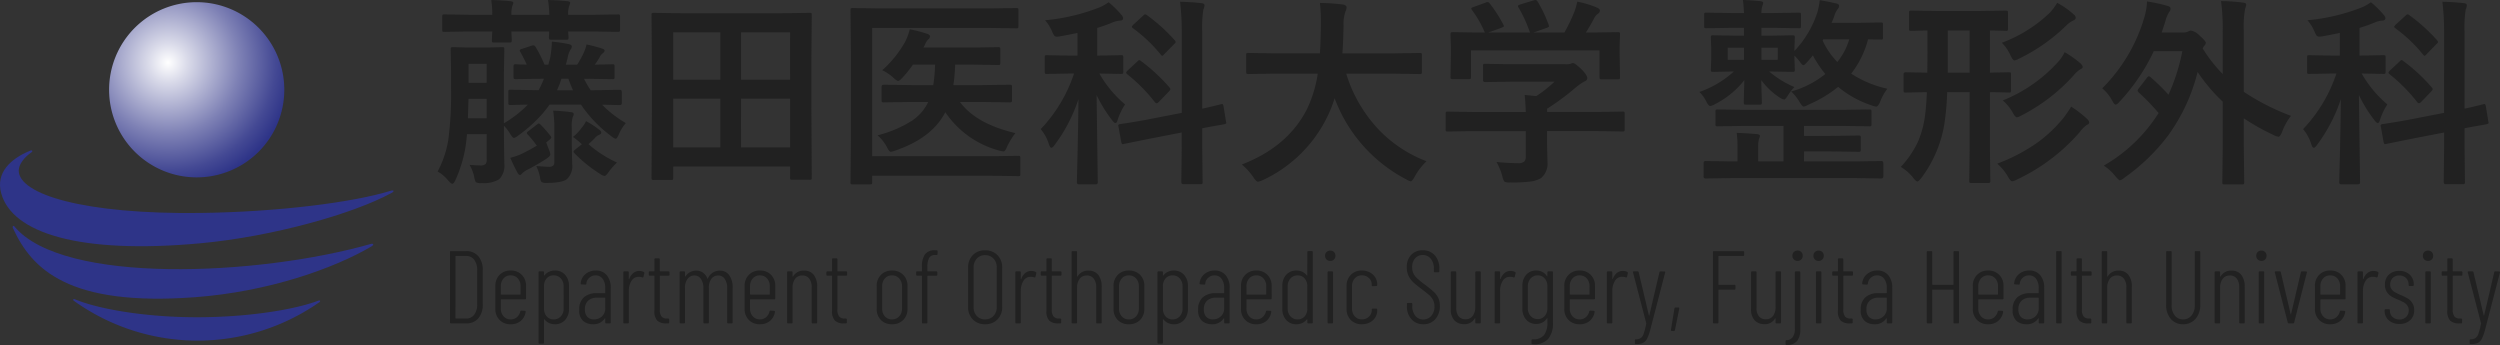 <svg xmlns="http://www.w3.org/2000/svg" xmlns:xlink="http://www.w3.org/1999/xlink" width="435.666" height="60.122" viewBox="0 0 435.666 60.122">
  <rect x="0" y="0" width="435.666" height="60.122" fill="#333333" stroke="none"/>
  <defs>
    <radialGradient id="radial-gradient" cx="0.336" cy="0.345" r="0.713" gradientTransform="translate(0 0)" gradientUnits="objectBoundingBox">
      <stop offset="0" stop-color="#fff"/>
      <stop offset="0.159" stop-color="#d9dae9"/>
      <stop offset="0.572" stop-color="#7e81b5"/>
      <stop offset="0.862" stop-color="#444994"/>
      <stop offset="1" stop-color="#2e3488"/>
    </radialGradient>
  </defs>
  <g id="top_logo" transform="translate(-44 -43.64)">
    <path id="パス_52" data-name="パス 52" d="M19.363-15.637l-4.478.068a.541.541,0,0,1-.342-.068.638.638,0,0,1-.051-.325v-1.812q0-.273.085-.342a.534.534,0,0,1,.308-.051l.6.034L16.8-18.1q-.427-.94-1.111-2.2a.459.459,0,0,1-.12-.256q0-.171.393-.291l1.624-.53a1.354,1.354,0,0,1,.376-.085q.171,0,.359.256a24.288,24.288,0,0,1,1.572,3.11h.667q.273-.974.376-1.5a18.651,18.651,0,0,0,.239-2.512,23.833,23.833,0,0,1,2.871.427q.6.1.6.41a1.045,1.045,0,0,1-.273.632,4.464,4.464,0,0,0-.461,1.4q-.068.222-.171.667-.085.325-.137.479h1.982a16.5,16.5,0,0,0,1.128-2.051,7.2,7.2,0,0,0,.5-1.47,23.1,23.1,0,0,1,2.751.735q.393.1.393.342,0,.205-.308.461a1.517,1.517,0,0,0-.5.6,11.714,11.714,0,0,1-.906,1.384l3.076-.068q.273,0,.325.068a.638.638,0,0,1,.051.325v1.812q0,.291-.068.342a.589.589,0,0,1-.308.051l-4.478-.068H26.78a14.139,14.139,0,0,0,1.162,2h.376l4.7-.085q.342,0,.342.393v1.9q0,.376-.342.376l-.957-.017q-.974-.034-2.136-.051A19.27,19.27,0,0,0,34.06-7.913a7.427,7.427,0,0,0-1.2,1.931q-.342.8-.581.8a2.25,2.25,0,0,1-.769-.461,22.587,22.587,0,0,1-5.264-5.486H20.764a19.519,19.519,0,0,1-2.649,3.059,24.57,24.57,0,0,1-2.751,2.29,2.079,2.079,0,0,1-.8.461q-.222,0-.667-.735a8.24,8.24,0,0,0-1.077-1.4v2.1L12.886-.8A3.275,3.275,0,0,1,11.98,1.88a5.221,5.221,0,0,1-3.042.667,1.78,1.78,0,0,1-1.025-.171,2.912,2.912,0,0,1-.273-.906,6.811,6.811,0,0,0-.82-2.1q1.265.1,1.9.1a1.229,1.229,0,0,0,.906-.256,1.24,1.24,0,0,0,.188-.786V-5.981H6.375A22.826,22.826,0,0,1,4.375,2q-.308.667-.564.667-.188,0-.667-.53A6.491,6.491,0,0,0,1.265.53,17.759,17.759,0,0,0,3.127-5.007a61.239,61.239,0,0,0,.479-8.853v-2.974l-.068-3.914q0-.291.085-.342a.689.689,0,0,1,.342-.051l2.854.068h2.82l2.871-.068q.273,0,.325.068a.638.638,0,0,1,.051.325l-.068,3.914v8.955a19.918,19.918,0,0,0,4.17-3.247q-1.282.017-2.307.051l-.7.017q-.291,0-.342-.068a.589.589,0,0,1-.051-.308v-1.9a.541.541,0,0,1,.068-.342.638.638,0,0,1,.325-.051l4.683.085h.205a18.561,18.561,0,0,0,.923-2ZM6.545-8.75H9.81v-3.384H6.648ZM9.81-18.235H6.648v3.3H9.81Zm12.253,4.6h2.786q-.5-1.145-.8-2H22.832A13.916,13.916,0,0,1,22.063-13.638ZM10.613-29.36q2.051.068,3.35.205.5.051.5.325a3.136,3.136,0,0,1-.171.479,4.478,4.478,0,0,0-.171,1.572H20.73a22.7,22.7,0,0,0-.222-2.581q2.034.068,3.4.205.461.051.461.325l-.171.513a3.963,3.963,0,0,0-.188,1.538H28.25l4.409-.068A.541.541,0,0,1,33-26.78a.589.589,0,0,1,.051.308v2.29q0,.273-.085.325a.534.534,0,0,1-.308.051l-4.409-.068H24.011q.017.325.051.718.017.256.017.291a.623.623,0,0,1-.068.376.589.589,0,0,1-.308.051H21.038q-.273,0-.325-.085a.689.689,0,0,1-.051-.342l.034-1.008h-6.58l.068,1.5q0,.308-.085.359a.541.541,0,0,1-.342.068H11.143q-.308,0-.376-.085a.689.689,0,0,1-.051-.342q0-.051.017-.513.034-.5.051-.991H6.836l-4.375.068q-.308,0-.359-.068a.766.766,0,0,1-.034-.308v-2.29q0-.273.068-.325a.581.581,0,0,1,.325-.051l4.375.068h3.948A16.334,16.334,0,0,0,10.613-29.36ZM18.457-.427q1.777.137,2.136.137A1.155,1.155,0,0,0,21.4-.5a.88.88,0,0,0,.205-.667V-6.785a21.384,21.384,0,0,0-.205-3.3q1.812.1,3.008.256.564.034.564.342a1.065,1.065,0,0,1-.171.53,6.057,6.057,0,0,0-.154,1.948v3.093L24.712-.8a3.136,3.136,0,0,1-.906,2.649q-.854.667-3.538.667a1.563,1.563,0,0,1-.889-.154,1.353,1.353,0,0,1-.256-.752A8.1,8.1,0,0,0,18.457-.427Zm8.665-7.827a15.565,15.565,0,0,1,2.393,1.572.6.6,0,0,1,.273.444q0,.222-.393.393a1.563,1.563,0,0,0-.684.5q-.393.41-1.162,1.111a20.246,20.246,0,0,0,4.973,3.2A12.63,12.63,0,0,0,31.052.632q-.461.667-.7.667a1.857,1.857,0,0,1-.769-.342A24.5,24.5,0,0,1,25.1-2.666a.481.481,0,0,1-.154-.273q0-.12.325-.393L26.387-4.2l-.068-.1a15.922,15.922,0,0,0-1.47-1.2,7.32,7.32,0,0,0,1.47-1.538A4.951,4.951,0,0,0,27.122-8.254Zm-7.9.632a20.481,20.481,0,0,1,1.709,1.948.576.576,0,0,1,.137.291q0,.12-.342.41l-.53.427A11.662,11.662,0,0,0,20.627-3.4a4.267,4.267,0,0,1,.273.923q0,.359-.769.837a36.789,36.789,0,0,1-3.3,1.9,3.244,3.244,0,0,0-.872.632q-.188.239-.342.239-.188,0-.393-.308-.718-1.333-1.3-2.683a11.886,11.886,0,0,0,1.829-.615q1.436-.684,2.8-1.5a19.731,19.731,0,0,0-1.572-1.931.468.468,0,0,1-.171-.273q0-.137.308-.359l1.4-1.077q.256-.222.342-.222A.608.608,0,0,1,19.226-7.622ZM41.938,2H38.914a.514.514,0,0,1-.316-.06.514.514,0,0,1-.06-.316l.068-12.458v-6.733l-.068-9.177q0-.273.068-.325a.638.638,0,0,1,.325-.051l4.751.068H61.318l4.768-.068q.273,0,.325.068a.589.589,0,0,1,.051.308l-.068,8.135v7.776l.068,12.424q0,.273-.068.325a.589.589,0,0,1-.308.051H63.079q-.291,0-.342-.068a.589.589,0,0,1-.051-.308V-.342H42.314V1.624q0,.273-.068.325A.589.589,0,0,1,41.938,2Zm12.2-5.674h8.545v-8.494H54.141Zm8.545-20.046H54.141v8.254h8.545ZM42.314-3.674h8.22v-8.494h-8.22Zm0-20.046v8.254h8.22v-8.254ZM76.99-24.49V-2.136H97.634l4.8-.068q.273,0,.325.068a.638.638,0,0,1,.051.325V.957q0,.273-.068.325a.589.589,0,0,1-.308.051l-4.8-.068H76.99V2.393q0,.273-.068.325a.809.809,0,0,1-.359.051H73.589a.514.514,0,0,1-.316-.06.514.514,0,0,1-.06-.316l.068-7.434V-20.183l-.068-7.383q0-.291.068-.342a.638.638,0,0,1,.325-.051l4.648.068H97.5l4.58-.068q.291,0,.342.068a.589.589,0,0,1,.051.308V-24.8q0,.273-.068.325a.638.638,0,0,1-.325.051L97.5-24.49Zm6.836,12.9-4.8.068a.541.541,0,0,1-.342-.068.589.589,0,0,1-.051-.308v-2.358q0-.342.393-.342l4.8.068h3.811a26.61,26.61,0,0,0,.308-3.572H84.1a20.158,20.158,0,0,1-1.829,2.273q-.5.564-.769.564-.222,0-.872-.6a8.416,8.416,0,0,0-1.88-1.265A19.153,19.153,0,0,0,82.7-22.012a9.619,9.619,0,0,0,.837-2.239,21.475,21.475,0,0,1,3.076.8q.461.171.461.444a.692.692,0,0,1-.308.5,2.815,2.815,0,0,0-.6.974,2.465,2.465,0,0,1-.256.461h8.613l4.409-.068a.541.541,0,0,1,.342.068.589.589,0,0,1,.051.308v2.324a.581.581,0,0,1-.068.359.638.638,0,0,1-.325.051L94.524-18.1H91.448a28.772,28.772,0,0,1-.308,3.572h4.99l4.8-.068q.308,0,.359.068.068.051.068.273v2.358q0,.273-.085.325a.689.689,0,0,1-.342.051l-4.8-.068H92.285q2.837,3.828,9.656,5.417a14.058,14.058,0,0,0-1.47,2.427q-.291.769-.615.769a4.592,4.592,0,0,1-.82-.171,16.382,16.382,0,0,1-9.3-6.665q-2.29,4.478-8.647,6.665a5.734,5.734,0,0,1-.837.239q-.291,0-.667-.769a7.145,7.145,0,0,0-1.658-2.1,20.7,20.7,0,0,0,6.05-2.581,8.2,8.2,0,0,0,2.786-3.23Zm34.368-17.38a16.547,16.547,0,0,1,2.2,2.17,1.012,1.012,0,0,1,.325.615q0,.427-.632.427a3.928,3.928,0,0,0-1.2.308,26.938,26.938,0,0,1-2.683.957v4.819h.308l3.845-.068q.291,0,.342.068a.638.638,0,0,1,.051.325v2.478a.541.541,0,0,1-.068.342.638.638,0,0,1-.325.051l-3.777-.068a20.008,20.008,0,0,0,4.478,5.383,11.036,11.036,0,0,0-1.282,2.683q-.154.564-.393.564-.222,0-.6-.53a23.483,23.483,0,0,1-2.683-4.358l.205,15.227q0,.342-.393.342h-2.871q-.376,0-.376-.342,0-.188.051-2.341.171-6.562.222-12.151a27.852,27.852,0,0,1-4.1,7.9q-.393.564-.615.564t-.427-.6a7.4,7.4,0,0,0-1.436-2.649,25.9,25.9,0,0,0,5.811-9.69h-.872l-3.862.068q-.273,0-.325-.068a.638.638,0,0,1-.051-.325v-2.478q0-.291.068-.342a.589.589,0,0,1,.308-.051l3.862.068h1.47v-3.948q-1.042.222-2.871.564a5.541,5.541,0,0,1-.718.085.571.571,0,0,1-.5-.239,3.935,3.935,0,0,1-.359-.718,7.021,7.021,0,0,0-1.2-1.9,34.517,34.517,0,0,0,9.639-2.307A9.281,9.281,0,0,0,118.193-28.967ZM124.7-8.477l6.238-1.213V-23.772a42.428,42.428,0,0,0-.291-5.281q2.085.051,3.691.239.564.051.564.359a1.8,1.8,0,0,1-.188.735,19.1,19.1,0,0,0-.205,3.879v13.416q1.367-.291,2.444-.564.154-.034.615-.154l.256-.068a1.388,1.388,0,0,1,.171-.017q.137,0,.222.376l.444,2.734a.724.724,0,0,1,.034.171q0,.171-.376.239-.051.017-1.213.222-1.2.205-2.6.479v3.264l.068,6.084a.541.541,0,0,1-.068.342.638.638,0,0,1-.325.051h-2.974q-.342,0-.342-.393l.068-6.05V-6.272L125.3-5.178l-4.478.906a.724.724,0,0,1-.171.034q-.171,0-.256-.376l-.479-2.666a.96.96,0,0,1-.034-.222q0-.171.342-.239.068,0,1.367-.205Q123.013-8.169,124.7-8.477Zm-.854-10.237a30.37,30.37,0,0,1,4.939,4.58.527.527,0,0,1,.171.308q0,.154-.273.427l-1.709,1.777q-.256.256-.393.256a.472.472,0,0,1-.308-.171,28.307,28.307,0,0,0-4.819-4.871q-.205-.188-.205-.273,0-.12.256-.393l1.692-1.572q.222-.239.342-.239A.6.6,0,0,1,123.85-18.713Zm.991-8.032a29.944,29.944,0,0,1,4.871,4.392.7.7,0,0,1,.171.308q0,.154-.256.359l-1.709,1.743q-.291.308-.376.308t-.256-.205a25.588,25.588,0,0,0-4.819-4.58q-.222-.171-.222-.273t.291-.393l1.675-1.538q.239-.239.359-.239A.623.623,0,0,1,124.841-26.746Zm22.166,10.22-4.443.068q-.291,0-.342-.085a.689.689,0,0,1-.051-.342v-2.871q0-.273.068-.325a.638.638,0,0,1,.325-.051l4.443.068h8.015q.1-1.453.171-4.734v-.82a28.091,28.091,0,0,0-.171-3.23,38.045,38.045,0,0,1,4.016.273q.632.137.632.5a1.759,1.759,0,0,1-.205.735,6.739,6.739,0,0,0-.325,2.444q-.068,3.3-.205,4.836h9.023l4.46-.068q.273,0,.325.068a.589.589,0,0,1,.051.308v2.871a.623.623,0,0,1-.068.376.589.589,0,0,1-.308.051l-4.46-.068H159.6a24.683,24.683,0,0,0,5.623,9.707A22.522,22.522,0,0,0,173.6-1.265a11.145,11.145,0,0,0-2.034,2.632q-.461.872-.735.872a2.746,2.746,0,0,1-.8-.359,26.267,26.267,0,0,1-12.458-14.133,20.264,20.264,0,0,1-1.333,3.367,23.484,23.484,0,0,1-11.194,10.92,3.309,3.309,0,0,1-.837.273q-.291,0-.8-.8a11.053,11.053,0,0,0-2-2.2q8.015-3.093,11.348-9.639a21.449,21.449,0,0,0,1.88-6.187ZM181.682-6.511l-4.375.068q-.273,0-.325-.068a.589.589,0,0,1-.051-.308v-2.7q0-.291.068-.342a.589.589,0,0,1,.308-.051l4.375.068h9.211q-.068-1.965-.205-2.974l2.034.205a22.689,22.689,0,0,0,3.179-2.512h-7.554l-4.529.068q-.376,0-.376-.342v-2.461q0-.273.068-.325a.589.589,0,0,1,.308-.051l4.529.068h9.485a2.883,2.883,0,0,0,.837-.068,1.932,1.932,0,0,1,.444-.137q.342,0,1.521,1.111.974,1.025.974,1.5a.567.567,0,0,1-.427.564,9.378,9.378,0,0,0-1.675,1.162,42.565,42.565,0,0,1-4.9,3.623v.564h8.75l4.375-.068a.541.541,0,0,1,.342.068.638.638,0,0,1,.051.325v2.7a.514.514,0,0,1-.06.316.556.556,0,0,1-.333.06l-4.375-.068H194.6v2.273L194.67-1.2a3.289,3.289,0,0,1-1.111,2.871,4.882,4.882,0,0,1-1.931.615,27.838,27.838,0,0,1-3.435.154,2.041,2.041,0,0,1-1.008-.137,2.263,2.263,0,0,1-.359-.872,10.127,10.127,0,0,0-1.042-2.563q2.085.205,3.743.205A1.624,1.624,0,0,0,190.62-1.2a1.305,1.305,0,0,0,.273-.94V-6.511Zm.085-21.619,2.1-.769a1.037,1.037,0,0,1,.376-.1q.188,0,.393.273a24.372,24.372,0,0,1,2.341,3.64.962.962,0,0,1,.1.291q0,.12-.427.273l-2.307.837h7.28a23.638,23.638,0,0,0-2-4.375.582.582,0,0,1-.1-.256q0-.12.427-.273l2.307-.7a1.258,1.258,0,0,1,.325-.068q.205,0,.376.273a23.088,23.088,0,0,1,1.931,4.067,1,1,0,0,1,.051.239q0,.137-.444.291l-2.273.8h5.4a31.76,31.76,0,0,0,1.709-3.538,11.675,11.675,0,0,0,.53-1.846,17.152,17.152,0,0,1,3.452,1.042q.5.222.5.53a.663.663,0,0,1-.342.53,2.035,2.035,0,0,0-.667.8q-.735,1.367-1.436,2.478h.906l4.614-.068a.623.623,0,0,1,.376.068.589.589,0,0,1,.051.308l-.068,1.9v1.606l.068,3.914q0,.308-.085.376a.689.689,0,0,1-.342.051h-2.751q-.291,0-.342-.085a.689.689,0,0,1-.051-.342v-4.614h-22.4v4.614q0,.291-.068.342a.589.589,0,0,1-.308.051H178.2a.623.623,0,0,1-.376-.068.638.638,0,0,1-.051-.325l.068-3.948v-1.3l-.068-2.17q0-.273.085-.325a.689.689,0,0,1,.342-.051l4.614.068h.94a18.027,18.027,0,0,0-2.239-3.914.623.623,0,0,1-.12-.273Q181.392-28.01,181.768-28.13Zm44.98,3.623-4.375.068q-.291,0-.342-.068a.689.689,0,0,1-.051-.342V-26.78q0-.273.068-.325a.638.638,0,0,1,.325-.051l4.375.068h2.17q-.068-1.436-.188-2.273,1.213.034,3.076.205.461.051.461.325a.837.837,0,0,1-.085.342,2.276,2.276,0,0,0-.085.239,3.948,3.948,0,0,0-.137,1.162H234.1l4.375-.068q.273,0,.325.068a.589.589,0,0,1,.051.308v1.931a.581.581,0,0,1-.068.359.589.589,0,0,1-.308.051l-4.375-.068H231.96v1.367H233.4l3.982-.068q.291,0,.342.085a.689.689,0,0,1,.051.342l-.068,1.948v.359a17.693,17.693,0,0,0,3.982-6.682,12.2,12.2,0,0,0,.427-2.17q1.23.188,2.854.564.53.12.53.41a.89.89,0,0,1-.205.53,2.967,2.967,0,0,0-.6,1.145q-.256.735-.513,1.3h4.153l4.443-.068q.273,0,.325.085a.911.911,0,0,1,.034.342v2.17a.63.63,0,0,1-.051.342.766.766,0,0,1-.308.034q-.8,0-2.239-.034a16.513,16.513,0,0,1-2.939,5.981,18.95,18.95,0,0,0,6.306,2.632,8.29,8.29,0,0,0-1.23,2.2q-.376.906-.7.906a2.961,2.961,0,0,1-.8-.205,17.629,17.629,0,0,1-5.845-3.23,21.888,21.888,0,0,1-5.247,3.127,2.272,2.272,0,0,1-.769.308q-.239,0-.735-.837a8.149,8.149,0,0,0-1.436-1.794,16.5,16.5,0,0,0,5.947-3.042,19.914,19.914,0,0,1-2.17-3.247q-.291.376-.974,1.145-.513.564-.667.564-.222,0-.7-.7a11.809,11.809,0,0,0-.872-.974v.461l.068,1.948a.623.623,0,0,1-.068.376.638.638,0,0,1-.325.051L233.4-16.9h-.1a17.393,17.393,0,0,0,4.409,2.717,8.2,8.2,0,0,0-1.128,1.436q-.444.735-.667.735a2.139,2.139,0,0,1-.769-.342,12.325,12.325,0,0,1-3.213-3.042q.017,1.23.068,2.666.034,1.025.034,1.213a.541.541,0,0,1-.068.342.638.638,0,0,1-.325.051H229.26q-.273,0-.325-.085a.534.534,0,0,1-.051-.308q0-.684.1-3.879a15.312,15.312,0,0,1-5.144,4.2,2.194,2.194,0,0,1-.8.308q-.308,0-.735-.872a5.96,5.96,0,0,0-1.162-1.572,17.505,17.505,0,0,0,6.016-3.572l-3.623.068q-.291,0-.342-.085a.689.689,0,0,1-.051-.342l.068-1.948v-1.624l-.068-1.948a.623.623,0,0,1,.068-.376.638.638,0,0,1,.325-.051l3.982.068h1.4v-1.367Zm20.508,2h-4.512l-.12.205a13.187,13.187,0,0,0,2.563,3.743A11.162,11.162,0,0,0,247.256-22.507ZM234.8-18.936v-2.1H231.96v2.1Zm-8.716,0h2.837v-2.1h-2.837Zm2.939,11.519-4.7.068q-.273,0-.325-.068a.589.589,0,0,1-.051-.308V-9.878a.581.581,0,0,1,.068-.359.589.589,0,0,1,.308-.051l4.7.068H246.06l4.683-.068q.291,0,.342.085a.638.638,0,0,1,.051.325v2.153a.514.514,0,0,1-.06.316.556.556,0,0,1-.333.06l-4.683-.068h-6.682v1.743h4.512l5.007-.068q.273,0,.325.085a.689.689,0,0,1,.051.342V-3.3a.556.556,0,0,1-.06.333.514.514,0,0,1-.316.06l-5.007-.068h-4.512V-1.23h9.092l4.375-.068q.359,0,.359.376v2.29q0,.376-.359.376l-4.375-.068H226.56l-4.341.068q-.342,0-.342-.376V-.923q0-.376.342-.376l4.341.068h1.23V-3.572a20.121,20.121,0,0,0-.137-2.632q1.948.068,3.589.222.461.051.461.342a3.433,3.433,0,0,1-.171.5,5.462,5.462,0,0,0-.137,1.538V-1.23h4.409V-7.417ZM256.245-.273A16.938,16.938,0,0,0,259.253-4.7a16.949,16.949,0,0,0,1.179-4.255q.239-1.606.359-4.341-1.624.017-2.854.051l-.649.017h-.205q-.256,0-.308-.085a.689.689,0,0,1-.051-.342v-2.734q0-.376.359-.376l3.777.068q.034-1.3.034-4.17v-3.179q-1.23.017-2.17.051l-.667.017q-.273,0-.325-.068a.589.589,0,0,1-.051-.308v-2.734a.623.623,0,0,1,.068-.376.589.589,0,0,1,.308-.051l4.409.068h7.673l4.409-.068q.273,0,.325.085a.689.689,0,0,1,.051.342v2.734q0,.273-.068.325a.589.589,0,0,1-.308.051q-.051,0-.359-.017-1.077-.034-2.41-.051V-16.7l3.281-.068q.291,0,.342.068a.589.589,0,0,1,.051.308v2.734a.623.623,0,0,1-.068.376.638.638,0,0,1-.325.051l-.427-.017q-1.282-.034-2.854-.051v9.98l.068,5.486q0,.256-.085.308a.689.689,0,0,1-.342.051h-2.837a.581.581,0,0,1-.359-.068.541.541,0,0,1-.051-.291l.068-5.486V-13.3h-3.914a45.49,45.49,0,0,1-.5,5.605,21.436,21.436,0,0,1-4.016,9.365q-.5.6-.667.6-.222,0-.7-.6A7.832,7.832,0,0,0,256.245-.273ZM264.431-16.7h3.811v-7.349h-3.811ZM273.044-.837a31.374,31.374,0,0,0,7.109-3.743A24.3,24.3,0,0,0,284.6-8.818a20.154,20.154,0,0,0,1.333-1.965,20.521,20.521,0,0,1,2.837,2.2.92.92,0,0,1,.308.6q0,.222-.461.427A5.93,5.93,0,0,0,287.4-6.306a33.068,33.068,0,0,1-10.92,8.237,2.607,2.607,0,0,1-.837.308q-.256,0-.735-.837A8.526,8.526,0,0,0,273.044-.837ZM284.8-20.269a18,18,0,0,1,2.769,1.965q.376.376.376.6,0,.273-.41.41a4.938,4.938,0,0,0-1.162,1.06,31.572,31.572,0,0,1-9.126,7.007,2.272,2.272,0,0,1-.769.308q-.291,0-.735-.837a7.86,7.86,0,0,0-1.726-2.1,26.03,26.03,0,0,0,9.639-6.716A6.623,6.623,0,0,0,284.8-20.269Zm-1.3-8.6a14.415,14.415,0,0,1,2.871,2.017.823.823,0,0,1,.359.564q0,.308-.427.5a4.156,4.156,0,0,0-1.179.837,31.187,31.187,0,0,1-8.271,5.811,2.194,2.194,0,0,1-.8.308q-.291,0-.7-.906a7.367,7.367,0,0,0-1.5-2.17,24.271,24.271,0,0,0,8.408-5.281A10.919,10.919,0,0,0,283.5-28.865Zm16.321,13.005a35.581,35.581,0,0,1,3.076,3.008,34.233,34.233,0,0,0,2.41-7.588h-4.973a34.16,34.16,0,0,1-5.947,8.784q-.461.53-.7.53t-.6-.7a7.2,7.2,0,0,0-1.743-2.136,28.9,28.9,0,0,0,7.349-12.39,11.126,11.126,0,0,0,.461-2.751,29.084,29.084,0,0,1,3.572.769q.53.154.53.479a.784.784,0,0,1-.256.6,6.086,6.086,0,0,0-.7,1.794l-.6,1.777h3.606a2.242,2.242,0,0,0,1.06-.205,1.1,1.1,0,0,1,.479-.137,2.913,2.913,0,0,1,1.538.94q1.025.889,1.025,1.213a1.2,1.2,0,0,1-.359.6l-.205.342a25.343,25.343,0,0,0,3.5,4.478v-7.4a36.39,36.39,0,0,0-.291-5.315,31.4,31.4,0,0,1,3.862.273q.53.051.53.342a2.763,2.763,0,0,1-.188.7,16.975,16.975,0,0,0-.239,3.9v10.6a40.518,40.518,0,0,0,8.22,4.187,10.269,10.269,0,0,0-1.538,2.769q-.342.872-.632.872a2.738,2.738,0,0,1-.8-.273,39.14,39.14,0,0,1-5.247-2.939v5.042l.068,6.084a.541.541,0,0,1-.068.342.638.638,0,0,1-.325.051h-3.042q-.273,0-.325-.068a.638.638,0,0,1-.051-.325l.068-6.084v-7.947a29.641,29.641,0,0,1-4.375-5.178A31.967,31.967,0,0,1,302.8-5.708a34.051,34.051,0,0,1-7.537,7.28,2.227,2.227,0,0,1-.837.5q-.171,0-.769-.7A8.555,8.555,0,0,0,291.621-.5a27.448,27.448,0,0,0,9.553-9.16,37.834,37.834,0,0,0-3.452-3.572q-.205-.222-.205-.325a.752.752,0,0,1,.205-.41l1.436-1.863q.188-.239.308-.239A.62.62,0,0,1,299.824-15.859Zm38.35-13.108a16.546,16.546,0,0,1,2.2,2.17,1.012,1.012,0,0,1,.325.615q0,.427-.632.427a3.928,3.928,0,0,0-1.2.308,26.938,26.938,0,0,1-2.683.957v4.819h.308l3.845-.068q.291,0,.342.068a.638.638,0,0,1,.051.325v2.478a.541.541,0,0,1-.068.342.638.638,0,0,1-.325.051l-3.777-.068a20.008,20.008,0,0,0,4.478,5.383,11.037,11.037,0,0,0-1.282,2.683q-.154.564-.393.564-.222,0-.6-.53a23.483,23.483,0,0,1-2.683-4.358l.205,15.227q0,.342-.393.342H333.03q-.376,0-.376-.342,0-.188.051-2.341.171-6.562.222-12.151a27.852,27.852,0,0,1-4.1,7.9q-.393.564-.615.564t-.427-.6a7.4,7.4,0,0,0-1.436-2.649,25.9,25.9,0,0,0,5.811-9.69h-.872l-3.862.068q-.273,0-.325-.068a.638.638,0,0,1-.051-.325v-2.478q0-.291.068-.342a.589.589,0,0,1,.308-.051l3.862.068h1.47v-3.948q-1.042.222-2.871.564a5.54,5.54,0,0,1-.718.085.571.571,0,0,1-.5-.239,3.936,3.936,0,0,1-.359-.718,7.021,7.021,0,0,0-1.2-1.9,34.517,34.517,0,0,0,9.639-2.307A9.281,9.281,0,0,0,338.174-28.967Zm6.511,20.491,6.238-1.213V-23.772a42.425,42.425,0,0,0-.291-5.281q2.085.051,3.691.239.564.051.564.359a1.8,1.8,0,0,1-.188.735,19.1,19.1,0,0,0-.205,3.879v13.416q1.367-.291,2.444-.564.154-.034.615-.154l.256-.068a1.388,1.388,0,0,1,.171-.017q.137,0,.222.376l.444,2.734a.724.724,0,0,1,.034.171q0,.171-.376.239-.051.017-1.213.222-1.2.205-2.6.479v3.264l.068,6.084a.541.541,0,0,1-.068.342.638.638,0,0,1-.325.051H351.2q-.342,0-.342-.393l.068-6.05V-6.272l-5.64,1.094-4.478.906a.724.724,0,0,1-.171.034q-.171,0-.256-.376L339.9-7.28a.96.96,0,0,1-.034-.222q0-.171.342-.239.068,0,1.367-.205Q342.993-8.169,344.685-8.477Zm-.854-10.237a30.369,30.369,0,0,1,4.939,4.58.527.527,0,0,1,.171.308q0,.154-.273.427l-1.709,1.777q-.256.256-.393.256a.472.472,0,0,1-.308-.171,28.306,28.306,0,0,0-4.819-4.871q-.205-.188-.205-.273,0-.12.256-.393l1.692-1.572q.222-.239.342-.239A.6.6,0,0,1,343.831-18.713Zm.991-8.032a29.944,29.944,0,0,1,4.871,4.392.7.7,0,0,1,.171.308q0,.154-.256.359L347.9-19.944q-.291.308-.376.308t-.256-.205a25.588,25.588,0,0,0-4.819-4.58q-.222-.171-.222-.273t.291-.393l1.675-1.538q.239-.239.359-.239A.623.623,0,0,1,344.822-26.746Z" transform="translate(119 73)" fill="#212121"/>
    <path id="パス_53" data-name="パス 53" d="M1.6,0a.159.159,0,0,1-.18-.18V-12.42a.159.159,0,0,1,.18-.18H4.248a2.646,2.646,0,0,1,2.106.891,3.566,3.566,0,0,1,.774,2.421v5.976A3.566,3.566,0,0,1,6.354-.891,2.646,2.646,0,0,1,4.248,0Zm.774-.918a.064.064,0,0,0,.072.072h1.8a1.723,1.723,0,0,0,1.395-.675A2.87,2.87,0,0,0,6.156-3.33V-9.252a2.942,2.942,0,0,0-.513-1.836,1.685,1.685,0,0,0-1.413-.666H2.448a.064.064,0,0,0-.072.072ZM14.67-4.374a.159.159,0,0,1-.18.18H10.35a.064.064,0,0,0-.072.072v1.53a1.957,1.957,0,0,0,.477,1.359A1.581,1.581,0,0,0,11.988-.7a1.624,1.624,0,0,0,1.08-.378,1.788,1.788,0,0,0,.594-.99.2.2,0,0,1,.2-.162l.576.036a.222.222,0,0,1,.126.036.091.091,0,0,1,.036.108v.072a2.532,2.532,0,0,1-.864,1.557,2.644,2.644,0,0,1-1.746.567A2.588,2.588,0,0,1,10.062-.6a2.636,2.636,0,0,1-.738-1.935V-6.516a2.666,2.666,0,0,1,.738-1.944,2.571,2.571,0,0,1,1.926-.756,2.594,2.594,0,0,1,1.944.756,2.666,2.666,0,0,1,.738,1.944Zm-2.682-4a1.581,1.581,0,0,0-1.233.531,1.982,1.982,0,0,0-.477,1.377v1.368a.064.064,0,0,0,.072.072h3.294a.064.064,0,0,0,.072-.072V-6.462a1.982,1.982,0,0,0-.477-1.377A1.6,1.6,0,0,0,11.988-8.37Zm7.7-.846a2.3,2.3,0,0,1,1.791.747,2.8,2.8,0,0,1,.675,1.953v3.96A2.8,2.8,0,0,1,21.483-.6a2.3,2.3,0,0,1-1.791.747,2.376,2.376,0,0,1-1.008-.216,2.124,2.124,0,0,1-.792-.63q-.036-.036-.063-.027a.042.042,0,0,0-.027.045V3.348a.159.159,0,0,1-.18.18h-.594a.159.159,0,0,1-.18-.18V-8.892a.159.159,0,0,1,.18-.18h.594a.159.159,0,0,1,.18.18v.5a.043.043,0,0,0,.036.045.044.044,0,0,0,.054-.027A2.124,2.124,0,0,1,18.684-9,2.376,2.376,0,0,1,19.692-9.216Zm1.53,2.736a1.935,1.935,0,0,0-.486-1.359,1.629,1.629,0,0,0-1.26-.531,1.546,1.546,0,0,0-1.206.522A1.972,1.972,0,0,0,17.8-6.48v3.888a1.972,1.972,0,0,0,.468,1.368A1.546,1.546,0,0,0,19.476-.7a1.629,1.629,0,0,0,1.26-.531,1.935,1.935,0,0,0,.486-1.359Zm5.6-2.736a2.376,2.376,0,0,1,1.917.819A3.274,3.274,0,0,1,29.43-6.21V-.18a.159.159,0,0,1-.18.18h-.594a.159.159,0,0,1-.18-.18V-.828q0-.054-.027-.063t-.063.027A2.323,2.323,0,0,1,26.3.144a2.582,2.582,0,0,1-1.656-.558,2.376,2.376,0,0,1-.7-1.962,2.707,2.707,0,0,1,.837-2.2A3.346,3.346,0,0,1,27-5.274h1.4a.064.064,0,0,0,.072-.072v-.828a2.591,2.591,0,0,0-.45-1.6,1.472,1.472,0,0,0-1.242-.594,1.589,1.589,0,0,0-1.071.4,1.535,1.535,0,0,0-.531,1.026.159.159,0,0,1-.18.18L24.354-6.8a.166.166,0,0,1-.135-.054.135.135,0,0,1-.027-.126,2.344,2.344,0,0,1,.846-1.62A2.7,2.7,0,0,1,26.82-9.216ZM26.5-.7a2.025,2.025,0,0,0,1.4-.522A1.875,1.875,0,0,0,28.476-2.7V-4.41a.064.064,0,0,0-.072-.072H27a2.155,2.155,0,0,0-1.5.513,1.948,1.948,0,0,0-.567,1.521,1.787,1.787,0,0,0,.432,1.314A1.533,1.533,0,0,0,26.5-.7Zm7.92-8.442a1.57,1.57,0,0,1,.774.18.194.194,0,0,1,.09.234l-.144.612q-.054.162-.234.09a1.784,1.784,0,0,0-.7-.09,1.391,1.391,0,0,0-1.17.72,3.138,3.138,0,0,0-.45,1.728V-.18A.159.159,0,0,1,32.4,0h-.594a.159.159,0,0,1-.18-.18V-8.892a.159.159,0,0,1,.18-.18H32.4a.159.159,0,0,1,.18.18v1.116q0,.054.036.054t.054-.054a2.379,2.379,0,0,1,.693-1.008A1.613,1.613,0,0,1,34.416-9.144Zm5.256.648a.159.159,0,0,1-.18.18h-1.44a.064.064,0,0,0-.072.072v5.8A1.934,1.934,0,0,0,38.286-1.2a1.225,1.225,0,0,0,.972.351h.18a.159.159,0,0,1,.18.18V-.18a.159.159,0,0,1-.18.18h-.36a2.188,2.188,0,0,1-1.521-.468,2.324,2.324,0,0,1-.513-1.746v-6.03a.064.064,0,0,0-.072-.072h-.738a.159.159,0,0,1-.18-.18v-.4a.159.159,0,0,1,.18-.18h.738a.064.064,0,0,0,.072-.072V-11.16a.159.159,0,0,1,.18-.18H37.8a.159.159,0,0,1,.18.18v2.016a.064.064,0,0,0,.072.072h1.44a.159.159,0,0,1,.18.18Zm8.784-.7a1.916,1.916,0,0,1,1.62.792,3.524,3.524,0,0,1,.594,2.16V-.18a.159.159,0,0,1-.18.18H49.9a.159.159,0,0,1-.18-.18V-6.156a2.712,2.712,0,0,0-.423-1.6,1.316,1.316,0,0,0-1.125-.594,1.427,1.427,0,0,0-1.2.576,2.548,2.548,0,0,0-.441,1.584V-.18a.159.159,0,0,1-.18.18h-.594a.159.159,0,0,1-.18-.18V-6.156a2.669,2.669,0,0,0-.432-1.6,1.323,1.323,0,0,0-1.116-.594,1.452,1.452,0,0,0-1.206.576,2.511,2.511,0,0,0-.45,1.584V-.18a.159.159,0,0,1-.18.18h-.576a.159.159,0,0,1-.18-.18V-8.892a.159.159,0,0,1,.18-.18h.576a.159.159,0,0,1,.18.18v.666q0,.054.036.063t.054-.045a2.144,2.144,0,0,1,.819-.738A2.252,2.252,0,0,1,44.316-9.2a1.99,1.99,0,0,1,1.188.36,2.268,2.268,0,0,1,.774,1.026q.036.09.09-.036a2.239,2.239,0,0,1,.864-1.008A2.3,2.3,0,0,1,48.456-9.2ZM58.1-4.374a.159.159,0,0,1-.18.18h-4.14a.064.064,0,0,0-.072.072v1.53a1.957,1.957,0,0,0,.477,1.359A1.581,1.581,0,0,0,55.422-.7,1.624,1.624,0,0,0,56.5-1.08a1.788,1.788,0,0,0,.594-.99.2.2,0,0,1,.2-.162l.576.036A.222.222,0,0,1,58-2.16a.091.091,0,0,1,.036.108v.072a2.532,2.532,0,0,1-.864,1.557,2.644,2.644,0,0,1-1.746.567A2.588,2.588,0,0,1,53.5-.6a2.636,2.636,0,0,1-.738-1.935V-6.516A2.666,2.666,0,0,1,53.5-8.46a2.571,2.571,0,0,1,1.926-.756,2.594,2.594,0,0,1,1.944.756A2.666,2.666,0,0,1,58.1-6.516Zm-2.682-4a1.581,1.581,0,0,0-1.233.531,1.982,1.982,0,0,0-.477,1.377v1.368a.064.064,0,0,0,.072.072h3.294a.064.064,0,0,0,.072-.072V-6.462a1.982,1.982,0,0,0-.477-1.377A1.6,1.6,0,0,0,55.422-8.37Zm7.7-.828a2.047,2.047,0,0,1,1.692.738,3.221,3.221,0,0,1,.594,2.07V-.18a.159.159,0,0,1-.18.18h-.594a.159.159,0,0,1-.18-.18V-6.3a2.362,2.362,0,0,0-.432-1.512,1.458,1.458,0,0,0-1.206-.54,1.489,1.489,0,0,0-1.242.576,2.511,2.511,0,0,0-.45,1.584V-.18a.159.159,0,0,1-.18.18h-.594a.159.159,0,0,1-.18-.18V-8.892a.159.159,0,0,1,.18-.18h.594a.159.159,0,0,1,.18.18v.684q0,.054.027.054a.1.1,0,0,0,.063-.036A2.073,2.073,0,0,1,63.126-9.2Zm7.506.7a.159.159,0,0,1-.18.18h-1.44a.064.064,0,0,0-.072.072v5.8A1.934,1.934,0,0,0,69.246-1.2a1.225,1.225,0,0,0,.972.351h.18a.159.159,0,0,1,.18.18V-.18A.159.159,0,0,1,70.4,0h-.36a2.188,2.188,0,0,1-1.521-.468A2.324,2.324,0,0,1,68-2.214v-6.03a.064.064,0,0,0-.072-.072h-.738a.159.159,0,0,1-.18-.18v-.4a.159.159,0,0,1,.18-.18h.738A.064.064,0,0,0,68-9.144V-11.16a.159.159,0,0,1,.18-.18h.576a.159.159,0,0,1,.18.18v2.016a.064.064,0,0,0,.072.072h1.44a.159.159,0,0,1,.18.18ZM78.444.144A2.581,2.581,0,0,1,76.509-.6a2.677,2.677,0,0,1-.729-1.953v-3.96a2.666,2.666,0,0,1,.738-1.944,2.571,2.571,0,0,1,1.926-.756,2.634,2.634,0,0,1,1.962.747,2.659,2.659,0,0,1,.738,1.953v3.96A2.659,2.659,0,0,1,80.406-.6,2.634,2.634,0,0,1,78.444.144Zm0-.846a1.629,1.629,0,0,0,1.26-.531,1.935,1.935,0,0,0,.486-1.359v-3.87A1.96,1.96,0,0,0,79.7-7.839a1.629,1.629,0,0,0-1.26-.531,1.581,1.581,0,0,0-1.233.531,1.982,1.982,0,0,0-.477,1.377v3.87a1.957,1.957,0,0,0,.477,1.359A1.581,1.581,0,0,0,78.444-.7Zm7.524-11.214a1.11,1.11,0,0,0-1.062.513,3.427,3.427,0,0,0-.288,1.611v.648a.064.064,0,0,0,.072.072h1.476a.159.159,0,0,1,.18.18v.4a.159.159,0,0,1-.18.18H84.69a.064.064,0,0,0-.072.072V-.18a.159.159,0,0,1-.18.18h-.594a.159.159,0,0,1-.18-.18V-8.244a.064.064,0,0,0-.072-.072h-.756a.159.159,0,0,1-.18-.18v-.4a.159.159,0,0,1,.18-.18h.756a.064.064,0,0,0,.072-.072V-9.81a3.783,3.783,0,0,1,.522-2.223,2.044,2.044,0,0,1,1.764-.711h.27a.159.159,0,0,1,.18.18l-.018.468a.159.159,0,0,1-.18.18ZM94.662.144a2.852,2.852,0,0,1-2.133-.837A2.994,2.994,0,0,1,91.71-2.88V-9.7a3.037,3.037,0,0,1,.81-2.2,2.845,2.845,0,0,1,2.142-.837,2.9,2.9,0,0,1,2.16.837,3,3,0,0,1,.828,2.2V-2.88a2.975,2.975,0,0,1-.828,2.187A2.9,2.9,0,0,1,94.662.144Zm0-.846A1.937,1.937,0,0,0,96.129-1.3,2.149,2.149,0,0,0,96.7-2.844V-9.738a2.181,2.181,0,0,0-.567-1.557,1.923,1.923,0,0,0-1.467-.6,1.873,1.873,0,0,0-1.44.6,2.2,2.2,0,0,0-.558,1.557v6.894A2.169,2.169,0,0,0,93.222-1.3,1.887,1.887,0,0,0,94.662-.7Zm8.064-8.442a1.57,1.57,0,0,1,.774.18.194.194,0,0,1,.09.234l-.144.612q-.054.162-.234.09a1.784,1.784,0,0,0-.7-.09,1.391,1.391,0,0,0-1.17.72,3.138,3.138,0,0,0-.45,1.728V-.18a.159.159,0,0,1-.18.18h-.594a.159.159,0,0,1-.18-.18V-8.892a.159.159,0,0,1,.18-.18h.594a.159.159,0,0,1,.18.18v1.116q0,.054.036.054t.054-.054a2.379,2.379,0,0,1,.693-1.008A1.613,1.613,0,0,1,102.726-9.144Zm5.256.648a.159.159,0,0,1-.18.18h-1.44a.064.064,0,0,0-.072.072v5.8A1.934,1.934,0,0,0,106.6-1.2a1.225,1.225,0,0,0,.972.351h.18a.159.159,0,0,1,.18.18V-.18a.159.159,0,0,1-.18.18h-.36a2.188,2.188,0,0,1-1.521-.468,2.324,2.324,0,0,1-.513-1.746v-6.03a.064.064,0,0,0-.072-.072h-.738a.159.159,0,0,1-.18-.18v-.4a.159.159,0,0,1,.18-.18h.738a.064.064,0,0,0,.072-.072V-11.16a.159.159,0,0,1,.18-.18h.576a.159.159,0,0,1,.18.18v2.016a.064.064,0,0,0,.072.072h1.44a.159.159,0,0,1,.18.18Zm4.716-.7a2.047,2.047,0,0,1,1.692.738,3.221,3.221,0,0,1,.594,2.07V-.18a.159.159,0,0,1-.18.18h-.594a.159.159,0,0,1-.18-.18V-6.3a2.362,2.362,0,0,0-.432-1.512,1.458,1.458,0,0,0-1.206-.54,1.489,1.489,0,0,0-1.242.576,2.511,2.511,0,0,0-.45,1.584V-.18a.159.159,0,0,1-.18.18h-.594a.159.159,0,0,1-.18-.18V-12.42a.159.159,0,0,1,.18-.18h.594a.159.159,0,0,1,.18.18v4.212q0,.054.027.054a.1.1,0,0,0,.063-.036A2.073,2.073,0,0,1,112.7-9.2Zm7.02,9.342A2.581,2.581,0,0,1,117.783-.6a2.677,2.677,0,0,1-.729-1.953v-3.96a2.666,2.666,0,0,1,.738-1.944,2.571,2.571,0,0,1,1.926-.756,2.634,2.634,0,0,1,1.962.747,2.659,2.659,0,0,1,.738,1.953v3.96A2.659,2.659,0,0,1,121.68-.6,2.634,2.634,0,0,1,119.718.144Zm0-.846a1.629,1.629,0,0,0,1.26-.531,1.935,1.935,0,0,0,.486-1.359v-3.87a1.96,1.96,0,0,0-.486-1.377,1.629,1.629,0,0,0-1.26-.531,1.581,1.581,0,0,0-1.233.531,1.982,1.982,0,0,0-.477,1.377v3.87a1.957,1.957,0,0,0,.477,1.359A1.581,1.581,0,0,0,119.718-.7Zm7.83-8.514a2.3,2.3,0,0,1,1.791.747,2.8,2.8,0,0,1,.675,1.953v3.96A2.8,2.8,0,0,1,129.339-.6a2.3,2.3,0,0,1-1.791.747,2.376,2.376,0,0,1-1.008-.216,2.124,2.124,0,0,1-.792-.63q-.036-.036-.063-.027a.042.042,0,0,0-.027.045V3.348a.159.159,0,0,1-.18.18h-.594a.159.159,0,0,1-.18-.18V-8.892a.159.159,0,0,1,.18-.18h.594a.159.159,0,0,1,.18.18v.5a.043.043,0,0,0,.036.045.044.044,0,0,0,.054-.027A2.124,2.124,0,0,1,126.54-9,2.376,2.376,0,0,1,127.548-9.216Zm1.53,2.736a1.935,1.935,0,0,0-.486-1.359,1.629,1.629,0,0,0-1.26-.531,1.546,1.546,0,0,0-1.206.522,1.972,1.972,0,0,0-.468,1.368v3.888a1.972,1.972,0,0,0,.468,1.368,1.546,1.546,0,0,0,1.206.522,1.629,1.629,0,0,0,1.26-.531,1.935,1.935,0,0,0,.486-1.359Zm5.6-2.736a2.376,2.376,0,0,1,1.917.819,3.274,3.274,0,0,1,.693,2.187V-.18a.159.159,0,0,1-.18.18h-.594a.159.159,0,0,1-.18-.18V-.828q0-.054-.027-.063t-.063.027A2.323,2.323,0,0,1,134.154.144,2.582,2.582,0,0,1,132.5-.414a2.376,2.376,0,0,1-.7-1.962,2.707,2.707,0,0,1,.837-2.2,3.346,3.346,0,0,1,2.223-.7h1.4a.064.064,0,0,0,.072-.072v-.828a2.591,2.591,0,0,0-.45-1.6,1.472,1.472,0,0,0-1.242-.594,1.589,1.589,0,0,0-1.071.4,1.535,1.535,0,0,0-.531,1.026.159.159,0,0,1-.18.18L132.21-6.8a.166.166,0,0,1-.135-.054.135.135,0,0,1-.027-.126,2.344,2.344,0,0,1,.846-1.62A2.7,2.7,0,0,1,134.676-9.216ZM134.352-.7a2.025,2.025,0,0,0,1.395-.522,1.875,1.875,0,0,0,.585-1.476V-4.41a.064.064,0,0,0-.072-.072h-1.4a2.155,2.155,0,0,0-1.5.513,1.947,1.947,0,0,0-.567,1.521,1.787,1.787,0,0,0,.432,1.314A1.533,1.533,0,0,0,134.352-.7Zm10.26-3.672a.159.159,0,0,1-.18.18h-4.14a.064.064,0,0,0-.072.072v1.53a1.957,1.957,0,0,0,.477,1.359A1.581,1.581,0,0,0,141.93-.7a1.624,1.624,0,0,0,1.08-.378,1.788,1.788,0,0,0,.594-.99.2.2,0,0,1,.2-.162l.576.036a.222.222,0,0,1,.126.036.091.091,0,0,1,.036.108v.072a2.532,2.532,0,0,1-.864,1.557,2.644,2.644,0,0,1-1.746.567A2.588,2.588,0,0,1,140-.6a2.636,2.636,0,0,1-.738-1.935V-6.516A2.666,2.666,0,0,1,140-8.46a2.571,2.571,0,0,1,1.926-.756,2.594,2.594,0,0,1,1.944.756,2.666,2.666,0,0,1,.738,1.944Zm-2.682-4a1.581,1.581,0,0,0-1.233.531,1.982,1.982,0,0,0-.477,1.377v1.368a.064.064,0,0,0,.072.072h3.294a.064.064,0,0,0,.072-.072V-6.462a1.982,1.982,0,0,0-.477-1.377A1.6,1.6,0,0,0,141.93-8.37Zm8.892-4.05a.159.159,0,0,1,.18-.18h.594a.159.159,0,0,1,.18.18V-.18a.159.159,0,0,1-.18.18H151a.159.159,0,0,1-.18-.18v-.5a.042.042,0,0,0-.027-.045q-.027-.009-.063.027a2.124,2.124,0,0,1-.792.63,2.376,2.376,0,0,1-1.008.216A2.3,2.3,0,0,1,147.141-.6a2.776,2.776,0,0,1-.675-1.935V-6.516a2.8,2.8,0,0,1,.675-1.953,2.3,2.3,0,0,1,1.791-.747A2.376,2.376,0,0,1,149.94-9a2.124,2.124,0,0,1,.792.63q.036.036.063.027a.042.042,0,0,0,.027-.045ZM149.148-.7a1.546,1.546,0,0,0,1.206-.522,1.972,1.972,0,0,0,.468-1.368v-3.87a2.006,2.006,0,0,0-.468-1.377,1.534,1.534,0,0,0-1.206-.531,1.629,1.629,0,0,0-1.26.531,1.96,1.96,0,0,0-.486,1.377v3.87a1.935,1.935,0,0,0,.486,1.359A1.629,1.629,0,0,0,149.148-.7Zm5.67-10.188a.877.877,0,0,1-.648-.252.877.877,0,0,1-.252-.648.877.877,0,0,1,.252-.648.877.877,0,0,1,.648-.252.877.877,0,0,1,.648.252.877.877,0,0,1,.252.648.877.877,0,0,1-.252.648A.877.877,0,0,1,154.818-10.89ZM154.53,0a.159.159,0,0,1-.18-.18V-8.892a.159.159,0,0,1,.18-.18h.594a.159.159,0,0,1,.18.18V-.18a.159.159,0,0,1-.18.18Zm5.8.144A2.581,2.581,0,0,1,158.391-.6a2.677,2.677,0,0,1-.729-1.953v-3.96A2.666,2.666,0,0,1,158.4-8.46a2.571,2.571,0,0,1,1.926-.756,2.89,2.89,0,0,1,1.4.333,2.441,2.441,0,0,1,.945.882,2.266,2.266,0,0,1,.333,1.2V-6.7a.159.159,0,0,1-.18.18l-.594.036a.159.159,0,0,1-.18-.18v-.108a1.525,1.525,0,0,0-.486-1.125,1.7,1.7,0,0,0-1.242-.477,1.581,1.581,0,0,0-1.233.531,1.982,1.982,0,0,0-.477,1.377v3.87a1.957,1.957,0,0,0,.477,1.359,1.581,1.581,0,0,0,1.233.531,1.7,1.7,0,0,0,1.242-.477,1.525,1.525,0,0,0,.486-1.125v-.09a.159.159,0,0,1,.18-.18h.594a.159.159,0,0,1,.18.18v.144a2.266,2.266,0,0,1-.333,1.2,2.377,2.377,0,0,1-.945.873A2.955,2.955,0,0,1,160.326.144Zm10.71,0a2.663,2.663,0,0,1-2.07-.873,3.258,3.258,0,0,1-.792-2.277v-.378a.159.159,0,0,1,.18-.18h.576a.159.159,0,0,1,.18.18v.342a2.613,2.613,0,0,0,.531,1.71,1.7,1.7,0,0,0,1.377.648,1.8,1.8,0,0,0,1.4-.63,2.379,2.379,0,0,0,.558-1.638,2.4,2.4,0,0,0-.261-1.152,2.932,2.932,0,0,0-.666-.837q-.405-.351-1.323-1.053-.936-.7-1.431-1.161a3.864,3.864,0,0,1-.819-1.1,3.327,3.327,0,0,1-.324-1.521,2.983,2.983,0,0,1,.774-2.178,2.671,2.671,0,0,1,2-.792,2.692,2.692,0,0,1,2.106.882,3.344,3.344,0,0,1,.792,2.322v.45a.159.159,0,0,1-.18.18h-.594a.159.159,0,0,1-.18-.18v-.45a2.65,2.65,0,0,0-.531-1.719,1.725,1.725,0,0,0-1.413-.657,1.71,1.71,0,0,0-1.314.567,2.265,2.265,0,0,0-.522,1.593,2.348,2.348,0,0,0,.225,1.062,3.008,3.008,0,0,0,.648.846A16.349,16.349,0,0,0,171.252-6.8a20.073,20.073,0,0,1,1.584,1.278,3.593,3.593,0,0,1,.8,1.062,3.155,3.155,0,0,1,.279,1.386,3.34,3.34,0,0,1-.8,2.349A2.691,2.691,0,0,1,171.036.144Zm9.054-9.036a.159.159,0,0,1,.18-.18h.594a.159.159,0,0,1,.18.18V-.18a.159.159,0,0,1-.18.18h-.594a.159.159,0,0,1-.18-.18V-.828q0-.054-.027-.063T180-.864a1.967,1.967,0,0,1-1.836.99,2.258,2.258,0,0,1-1.71-.657,2.748,2.748,0,0,1-.63-1.971v-6.39a.159.159,0,0,1,.18-.18h.594a.159.159,0,0,1,.18.18v6.174a2.275,2.275,0,0,0,.423,1.494,1.476,1.476,0,0,0,1.2.5A1.489,1.489,0,0,0,179.64-1.3a2.511,2.511,0,0,0,.45-1.584Zm6.156-.252a1.57,1.57,0,0,1,.774.18.194.194,0,0,1,.09.234l-.144.612q-.054.162-.234.09a1.784,1.784,0,0,0-.7-.09,1.391,1.391,0,0,0-1.17.72,3.138,3.138,0,0,0-.45,1.728V-.18a.159.159,0,0,1-.18.18h-.594a.159.159,0,0,1-.18-.18V-8.892a.159.159,0,0,1,.18-.18h.594a.159.159,0,0,1,.18.18v1.116q0,.054.036.054t.054-.054a2.38,2.38,0,0,1,.693-1.008A1.613,1.613,0,0,1,186.246-9.144Zm6.408.252a.159.159,0,0,1,.18-.18h.612a.159.159,0,0,1,.18.18V-.108a4.185,4.185,0,0,1-.846,2.826,3.249,3.249,0,0,1-2.718.9.159.159,0,0,1-.18-.18V2.952q0-.18.234-.18a2.349,2.349,0,0,0,1.953-.738,3.521,3.521,0,0,0,.585-2.214V-.864q0-.054-.036-.063t-.054.045a1.98,1.98,0,0,1-.783.729,2.286,2.286,0,0,1-1.053.243,2.242,2.242,0,0,1-1.773-.747A2.849,2.849,0,0,1,188.3-2.61V-6.516a2.849,2.849,0,0,1,.657-1.953,2.242,2.242,0,0,1,1.773-.747,2.272,2.272,0,0,1,1.062.252,1.943,1.943,0,0,1,.774.72.1.1,0,0,0,.063.036q.027,0,.027-.054ZM190.98-.756a1.546,1.546,0,0,0,1.206-.522,1.972,1.972,0,0,0,.468-1.368V-6.462a2.006,2.006,0,0,0-.468-1.377,1.534,1.534,0,0,0-1.206-.531,1.609,1.609,0,0,0-1.242.531,1.96,1.96,0,0,0-.486,1.377v3.816a1.935,1.935,0,0,0,.486,1.359A1.609,1.609,0,0,0,190.98-.756Zm9.972-3.618a.159.159,0,0,1-.18.18h-4.14a.064.064,0,0,0-.072.072v1.53a1.957,1.957,0,0,0,.477,1.359A1.581,1.581,0,0,0,198.27-.7a1.624,1.624,0,0,0,1.08-.378,1.788,1.788,0,0,0,.594-.99.2.2,0,0,1,.2-.162l.576.036a.222.222,0,0,1,.126.036.091.091,0,0,1,.036.108v.072a2.532,2.532,0,0,1-.864,1.557,2.644,2.644,0,0,1-1.746.567A2.588,2.588,0,0,1,196.344-.6a2.636,2.636,0,0,1-.738-1.935V-6.516a2.666,2.666,0,0,1,.738-1.944,2.571,2.571,0,0,1,1.926-.756,2.594,2.594,0,0,1,1.944.756,2.666,2.666,0,0,1,.738,1.944Zm-2.682-4a1.581,1.581,0,0,0-1.233.531,1.982,1.982,0,0,0-.477,1.377v1.368a.064.064,0,0,0,.072.072h3.294A.064.064,0,0,0,200-5.094V-6.462a1.982,1.982,0,0,0-.477-1.377A1.6,1.6,0,0,0,198.27-8.37Zm7.542-.774a1.57,1.57,0,0,1,.774.18.194.194,0,0,1,.09.234l-.144.612q-.054.162-.234.09a1.784,1.784,0,0,0-.7-.09,1.391,1.391,0,0,0-1.17.72,3.138,3.138,0,0,0-.45,1.728V-.18a.159.159,0,0,1-.18.18H203.2a.159.159,0,0,1-.18-.18V-8.892a.159.159,0,0,1,.18-.18h.594a.159.159,0,0,1,.18.18v1.116q0,.054.036.054t.054-.054a2.38,2.38,0,0,1,.693-1.008A1.613,1.613,0,0,1,205.812-9.144Zm2.2,12.744q-.036,0-.072-.054a.222.222,0,0,1-.036-.126V2.952a.159.159,0,0,1,.18-.18h.018a1.543,1.543,0,0,0,.837-.225,1.571,1.571,0,0,0,.5-.765A12.362,12.362,0,0,0,209.88.054a.082.082,0,0,0,.009-.063.148.148,0,0,1-.009-.045l-2.3-8.82-.018-.054q0-.144.18-.144h.63a.185.185,0,0,1,.2.162L210.348-1.4q.018.054.036.054t.036-.054l1.764-7.506a.185.185,0,0,1,.2-.162l.648.018a.166.166,0,0,1,.135.054.134.134,0,0,1,.009.144L210.636.918a8.478,8.478,0,0,1-.6,1.728,1.623,1.623,0,0,1-.729.756,2.964,2.964,0,0,1-1.206.2Zm6.336-2.268a.173.173,0,0,1-.126-.054.15.15,0,0,1-.036-.144l.612-3.744a.176.176,0,0,1,.18-.162h.5a.166.166,0,0,1,.135.054.164.164,0,0,1,.027.144l-.756,3.744a.172.172,0,0,1-.2.162Zm12.6-13.266a.159.159,0,0,1-.18.18h-4.23a.064.064,0,0,0-.072.072V-6.8a.064.064,0,0,0,.072.072h2.718a.159.159,0,0,1,.18.18v.486a.159.159,0,0,1-.18.18h-2.718a.064.064,0,0,0-.072.072V-.18a.159.159,0,0,1-.18.18h-.594a.159.159,0,0,1-.18-.18V-12.42a.159.159,0,0,1,.18-.18h5.076a.159.159,0,0,1,.18.18Zm5.472,3.042a.159.159,0,0,1,.18-.18h.594a.159.159,0,0,1,.18.18V-.18a.159.159,0,0,1-.18.18H232.6a.159.159,0,0,1-.18-.18V-.828q0-.054-.027-.063t-.063.027a1.967,1.967,0,0,1-1.836.99,2.258,2.258,0,0,1-1.71-.657,2.748,2.748,0,0,1-.63-1.971v-6.39a.159.159,0,0,1,.18-.18h.594a.159.159,0,0,1,.18.18v6.174a2.275,2.275,0,0,0,.423,1.494,1.476,1.476,0,0,0,1.2.5,1.489,1.489,0,0,0,1.242-.576,2.511,2.511,0,0,0,.45-1.584Zm3.834-2a.877.877,0,0,1-.648-.252.877.877,0,0,1-.252-.648.877.877,0,0,1,.252-.648.877.877,0,0,1,.648-.252.877.877,0,0,1,.648.252.877.877,0,0,1,.252.648.877.877,0,0,1-.252.648A.877.877,0,0,1,236.25-10.89ZM234.342,3.762a.159.159,0,0,1-.18-.18V3.1a.159.159,0,0,1,.18-.18,1.319,1.319,0,0,0,1.08-.549,2.355,2.355,0,0,0,.36-1.377V-8.892a.159.159,0,0,1,.18-.18h.594a.159.159,0,0,1,.18.18V.99a3.321,3.321,0,0,1-.54,2.052A2.242,2.242,0,0,1,234.342,3.762Zm5.58-14.652a.877.877,0,0,1-.648-.252.877.877,0,0,1-.252-.648.877.877,0,0,1,.252-.648.877.877,0,0,1,.648-.252.877.877,0,0,1,.648.252.877.877,0,0,1,.252.648.877.877,0,0,1-.252.648A.877.877,0,0,1,239.922-10.89ZM239.634,0a.159.159,0,0,1-.18-.18V-8.892a.159.159,0,0,1,.18-.18h.594a.159.159,0,0,1,.18.18V-.18a.159.159,0,0,1-.18.18Zm6.282-8.5a.159.159,0,0,1-.18.18H244.3a.064.064,0,0,0-.072.072v5.8A1.934,1.934,0,0,0,244.53-1.2a1.225,1.225,0,0,0,.972.351h.18a.159.159,0,0,1,.18.18V-.18a.159.159,0,0,1-.18.18h-.36A2.188,2.188,0,0,1,243.8-.468a2.324,2.324,0,0,1-.513-1.746v-6.03a.064.064,0,0,0-.072-.072h-.738a.159.159,0,0,1-.18-.18v-.4a.159.159,0,0,1,.18-.18h.738a.064.064,0,0,0,.072-.072V-11.16a.159.159,0,0,1,.18-.18h.576a.159.159,0,0,1,.18.18v2.016a.064.064,0,0,0,.072.072h1.44a.159.159,0,0,1,.18.18Zm4.23-.72a2.376,2.376,0,0,1,1.917.819,3.274,3.274,0,0,1,.693,2.187V-.18a.159.159,0,0,1-.18.18h-.594a.159.159,0,0,1-.18-.18V-.828q0-.054-.027-.063t-.063.027A2.323,2.323,0,0,1,249.624.144a2.582,2.582,0,0,1-1.656-.558,2.376,2.376,0,0,1-.7-1.962,2.707,2.707,0,0,1,.837-2.2,3.346,3.346,0,0,1,2.223-.7h1.4a.064.064,0,0,0,.072-.072v-.828a2.591,2.591,0,0,0-.45-1.6,1.472,1.472,0,0,0-1.242-.594,1.589,1.589,0,0,0-1.071.4,1.535,1.535,0,0,0-.531,1.026.159.159,0,0,1-.18.18L247.68-6.8a.166.166,0,0,1-.135-.054.135.135,0,0,1-.027-.126,2.344,2.344,0,0,1,.846-1.62A2.7,2.7,0,0,1,250.146-9.216ZM249.822-.7a2.025,2.025,0,0,0,1.395-.522A1.875,1.875,0,0,0,251.8-2.7V-4.41a.064.064,0,0,0-.072-.072h-1.4a2.155,2.155,0,0,0-1.5.513,1.947,1.947,0,0,0-.567,1.521,1.787,1.787,0,0,0,.432,1.314A1.533,1.533,0,0,0,249.822-.7ZM263.43-12.42a.159.159,0,0,1,.18-.18h.594a.159.159,0,0,1,.18.18V-.18a.159.159,0,0,1-.18.18h-.594a.159.159,0,0,1-.18-.18V-5.814a.064.064,0,0,0-.072-.072h-3.564a.064.064,0,0,0-.072.072V-.18a.159.159,0,0,1-.18.18h-.594a.159.159,0,0,1-.18-.18V-12.42a.159.159,0,0,1,.18-.18h.594a.159.159,0,0,1,.18.18V-6.8a.064.064,0,0,0,.072.072h3.564a.064.064,0,0,0,.072-.072Zm8.712,8.046a.159.159,0,0,1-.18.18h-4.14a.064.064,0,0,0-.072.072v1.53a1.957,1.957,0,0,0,.477,1.359A1.581,1.581,0,0,0,269.46-.7a1.624,1.624,0,0,0,1.08-.378,1.788,1.788,0,0,0,.594-.99.2.2,0,0,1,.2-.162l.576.036a.222.222,0,0,1,.126.036.091.091,0,0,1,.036.108v.072a2.532,2.532,0,0,1-.864,1.557,2.644,2.644,0,0,1-1.746.567A2.588,2.588,0,0,1,267.534-.6a2.635,2.635,0,0,1-.738-1.935V-6.516a2.666,2.666,0,0,1,.738-1.944,2.571,2.571,0,0,1,1.926-.756,2.594,2.594,0,0,1,1.944.756,2.666,2.666,0,0,1,.738,1.944Zm-2.682-4a1.581,1.581,0,0,0-1.233.531,1.982,1.982,0,0,0-.477,1.377v1.368a.064.064,0,0,0,.072.072h3.294a.064.064,0,0,0,.072-.072V-6.462a1.982,1.982,0,0,0-.477-1.377A1.6,1.6,0,0,0,269.46-8.37Zm7.164-.846a2.376,2.376,0,0,1,1.917.819,3.273,3.273,0,0,1,.693,2.187V-.18a.159.159,0,0,1-.18.18h-.594a.159.159,0,0,1-.18-.18V-.828q0-.054-.027-.063t-.063.027A2.323,2.323,0,0,1,276.1.144a2.582,2.582,0,0,1-1.656-.558,2.376,2.376,0,0,1-.7-1.962,2.707,2.707,0,0,1,.837-2.2,3.346,3.346,0,0,1,2.223-.7h1.4a.064.064,0,0,0,.072-.072v-.828a2.591,2.591,0,0,0-.45-1.6,1.472,1.472,0,0,0-1.242-.594,1.589,1.589,0,0,0-1.071.4,1.535,1.535,0,0,0-.531,1.026.159.159,0,0,1-.18.18l-.648-.036a.166.166,0,0,1-.135-.054A.135.135,0,0,1,274-6.984a2.344,2.344,0,0,1,.846-1.62A2.7,2.7,0,0,1,276.624-9.216ZM276.3-.7a2.025,2.025,0,0,0,1.4-.522A1.875,1.875,0,0,0,278.28-2.7V-4.41a.064.064,0,0,0-.072-.072h-1.4a2.155,2.155,0,0,0-1.5.513,1.948,1.948,0,0,0-.567,1.521,1.787,1.787,0,0,0,.432,1.314A1.533,1.533,0,0,0,276.3-.7Zm5.2.7a.159.159,0,0,1-.18-.18V-12.42a.159.159,0,0,1,.18-.18h.594a.159.159,0,0,1,.18.18V-.18a.159.159,0,0,1-.18.18ZM287.5-8.5a.159.159,0,0,1-.18.18h-1.44a.064.064,0,0,0-.072.072v5.8A1.934,1.934,0,0,0,286.11-1.2a1.225,1.225,0,0,0,.972.351h.18a.159.159,0,0,1,.18.18V-.18a.159.159,0,0,1-.18.18h-.36a2.188,2.188,0,0,1-1.521-.468,2.324,2.324,0,0,1-.513-1.746v-6.03a.064.064,0,0,0-.072-.072h-.738a.159.159,0,0,1-.18-.18v-.4a.159.159,0,0,1,.18-.18h.738a.064.064,0,0,0,.072-.072V-11.16a.159.159,0,0,1,.18-.18h.576a.159.159,0,0,1,.18.18v2.016a.064.064,0,0,0,.072.072h1.44a.159.159,0,0,1,.18.18Zm4.716-.7a2.047,2.047,0,0,1,1.692.738,3.221,3.221,0,0,1,.594,2.07V-.18a.159.159,0,0,1-.18.18h-.594a.159.159,0,0,1-.18-.18V-6.3a2.362,2.362,0,0,0-.432-1.512,1.458,1.458,0,0,0-1.206-.54,1.489,1.489,0,0,0-1.242.576,2.511,2.511,0,0,0-.45,1.584V-.18a.159.159,0,0,1-.18.18h-.594a.159.159,0,0,1-.18-.18V-12.42a.159.159,0,0,1,.18-.18h.594a.159.159,0,0,1,.18.18v4.212q0,.054.027.054a.1.1,0,0,0,.063-.036A2.073,2.073,0,0,1,292.212-9.2ZM303.444.144A2.705,2.705,0,0,1,301.3-.783a3.628,3.628,0,0,1-.81-2.475V-12.42a.159.159,0,0,1,.18-.18h.594a.159.159,0,0,1,.18.18v9.27a2.722,2.722,0,0,0,.549,1.773,1.776,1.776,0,0,0,1.449.675,1.827,1.827,0,0,0,1.467-.675,2.664,2.664,0,0,0,.567-1.773v-9.27a.159.159,0,0,1,.18-.18h.594a.159.159,0,0,1,.18.18v9.162A3.585,3.585,0,0,1,305.6-.792,2.747,2.747,0,0,1,303.444.144ZM311.886-9.2a2.047,2.047,0,0,1,1.692.738,3.221,3.221,0,0,1,.594,2.07V-.18a.159.159,0,0,1-.18.18H313.4a.159.159,0,0,1-.18-.18V-6.3a2.362,2.362,0,0,0-.432-1.512,1.458,1.458,0,0,0-1.206-.54,1.489,1.489,0,0,0-1.242.576,2.511,2.511,0,0,0-.45,1.584V-.18a.159.159,0,0,1-.18.18h-.594a.159.159,0,0,1-.18-.18V-8.892a.159.159,0,0,1,.18-.18h.594a.159.159,0,0,1,.18.18v.684q0,.054.027.054a.1.1,0,0,0,.063-.036A2.073,2.073,0,0,1,311.886-9.2Zm5.2-1.692a.877.877,0,0,1-.648-.252.877.877,0,0,1-.252-.648.877.877,0,0,1,.252-.648.877.877,0,0,1,.648-.252.877.877,0,0,1,.648.252.877.877,0,0,1,.252.648.877.877,0,0,1-.252.648A.877.877,0,0,1,317.088-10.89ZM316.8,0a.159.159,0,0,1-.18-.18V-8.892a.159.159,0,0,1,.18-.18h.594a.159.159,0,0,1,.18.18V-.18a.159.159,0,0,1-.18.18Zm5.076,0a.185.185,0,0,1-.2-.162l-2.25-8.712-.018-.054q0-.144.18-.144h.684a.185.185,0,0,1,.2.162l1.71,7.29q.018.054.036.054t.036-.054l1.71-7.29a.185.185,0,0,1,.2-.162l.7.018A.166.166,0,0,1,325-9a.134.134,0,0,1,.009.144L322.794-.162a.172.172,0,0,1-.2.162Zm9.882-4.374a.159.159,0,0,1-.18.18h-4.14a.064.064,0,0,0-.072.072v1.53a1.957,1.957,0,0,0,.477,1.359,1.581,1.581,0,0,0,1.233.531,1.624,1.624,0,0,0,1.08-.378,1.788,1.788,0,0,0,.594-.99.2.2,0,0,1,.2-.162l.576.036a.222.222,0,0,1,.126.036.091.091,0,0,1,.036.108v.072a2.532,2.532,0,0,1-.864,1.557,2.644,2.644,0,0,1-1.746.567A2.588,2.588,0,0,1,327.15-.6a2.635,2.635,0,0,1-.738-1.935V-6.516a2.666,2.666,0,0,1,.738-1.944,2.571,2.571,0,0,1,1.926-.756,2.594,2.594,0,0,1,1.944.756,2.666,2.666,0,0,1,.738,1.944Zm-2.682-4a1.581,1.581,0,0,0-1.233.531,1.982,1.982,0,0,0-.477,1.377v1.368a.064.064,0,0,0,.072.072h3.294a.064.064,0,0,0,.072-.072V-6.462a1.982,1.982,0,0,0-.477-1.377A1.6,1.6,0,0,0,329.076-8.37Zm7.542-.774a1.57,1.57,0,0,1,.774.18.194.194,0,0,1,.09.234l-.144.612q-.054.162-.234.09a1.783,1.783,0,0,0-.7-.09,1.391,1.391,0,0,0-1.17.72,3.138,3.138,0,0,0-.45,1.728V-.18a.159.159,0,0,1-.18.18h-.594a.159.159,0,0,1-.18-.18V-8.892a.159.159,0,0,1,.18-.18h.594a.159.159,0,0,1,.18.18v1.116q0,.054.036.054t.054-.054a2.38,2.38,0,0,1,.693-1.008A1.613,1.613,0,0,1,336.618-9.144ZM341.154.09a2.708,2.708,0,0,1-1.881-.639,2.113,2.113,0,0,1-.711-1.647V-2.3a.159.159,0,0,1,.18-.18h.558a.159.159,0,0,1,.18.18V-2.2a1.409,1.409,0,0,0,.468,1.08,1.708,1.708,0,0,0,1.206.432,1.57,1.57,0,0,0,1.161-.441,1.546,1.546,0,0,0,.441-1.143,1.418,1.418,0,0,0-.252-.864,1.915,1.915,0,0,0-.63-.549,11.139,11.139,0,0,0-1.026-.477,7.934,7.934,0,0,1-1.152-.567,2.418,2.418,0,0,1-.765-.774,2.29,2.29,0,0,1-.315-1.251A2.291,2.291,0,0,1,339.3-8.5a2.535,2.535,0,0,1,1.818-.648,2.519,2.519,0,0,1,1.836.666,2.3,2.3,0,0,1,.684,1.728V-6.7a.159.159,0,0,1-.18.18h-.54a.159.159,0,0,1-.18-.18v-.09a1.515,1.515,0,0,0-.45-1.116,1.583,1.583,0,0,0-1.17-.45,1.539,1.539,0,0,0-1.152.441,1.564,1.564,0,0,0-.432,1.143,1.348,1.348,0,0,0,.234.81,1.81,1.81,0,0,0,.585.522q.351.2.981.486a10.152,10.152,0,0,1,1.215.585,2.539,2.539,0,0,1,.819.783A2.228,2.228,0,0,1,343.71-2.3a2.267,2.267,0,0,1-.7,1.737A2.6,2.6,0,0,1,341.154.09Zm4.968-10.98a.877.877,0,0,1-.648-.252.877.877,0,0,1-.252-.648.877.877,0,0,1,.252-.648.877.877,0,0,1,.648-.252.877.877,0,0,1,.648.252.877.877,0,0,1,.252.648.877.877,0,0,1-.252.648A.877.877,0,0,1,346.122-10.89ZM345.834,0a.159.159,0,0,1-.18-.18V-8.892a.159.159,0,0,1,.18-.18h.594a.159.159,0,0,1,.18.18V-.18a.159.159,0,0,1-.18.18Zm6.282-8.5a.159.159,0,0,1-.18.18H350.5a.064.064,0,0,0-.072.072v5.8A1.934,1.934,0,0,0,350.73-1.2a1.225,1.225,0,0,0,.972.351h.18a.159.159,0,0,1,.18.18V-.18a.159.159,0,0,1-.18.18h-.36A2.188,2.188,0,0,1,350-.468a2.324,2.324,0,0,1-.513-1.746v-6.03a.064.064,0,0,0-.072-.072h-.738a.159.159,0,0,1-.18-.18v-.4a.159.159,0,0,1,.18-.18h.738a.064.064,0,0,0,.072-.072V-11.16a.159.159,0,0,1,.18-.18h.576a.159.159,0,0,1,.18.18v2.016a.064.064,0,0,0,.072.072h1.44a.159.159,0,0,1,.18.18Zm1.368,12.1q-.036,0-.072-.054a.222.222,0,0,1-.036-.126V2.952a.159.159,0,0,1,.18-.18h.018a1.543,1.543,0,0,0,.837-.225,1.571,1.571,0,0,0,.5-.765,12.362,12.362,0,0,0,.441-1.728.082.082,0,0,0,.009-.063.148.148,0,0,1-.009-.045l-2.3-8.82-.018-.054q0-.144.18-.144h.63a.185.185,0,0,1,.2.162L355.824-1.4q.018.054.036.054T355.9-1.4L357.66-8.91a.185.185,0,0,1,.2-.162l.648.018a.166.166,0,0,1,.135.054.134.134,0,0,1,.009.144L356.112.918a8.479,8.479,0,0,1-.6,1.728,1.623,1.623,0,0,1-.729.756,2.964,2.964,0,0,1-1.206.2Z" transform="translate(121 100)" fill="#212121"/>
    <g id="グループ_6" data-name="グループ 6" transform="translate(-87.294 -86.58)">
      <path id="パス_1" data-name="パス 1" d="M187.467,145.859A15.266,15.266,0,1,1,172.2,130.6,15.265,15.265,0,0,1,187.467,145.859Z" transform="translate(-6.629)" fill="url(#radial-gradient)"/>
      <g id="グループ_6-2" data-name="グループ 6" transform="translate(131.294 156.427)">
        <path id="パス_2" data-name="パス 2" d="M191.209,200.663c-4.279,1.617-12.465,2.889-21.147,2.889-9.087,0-17.3-1.458-21.254-3.127-.306-.117-.427.079-.2.255a36.971,36.971,0,0,0,42.8.239C191.629,200.756,191.543,200.539,191.209,200.663Z" transform="translate(-135.74 -174.472)" fill="#2e3488"/>
        <path id="パス_3" data-name="パス 3" d="M196.619,186.347c-19.545,5.555-53.644,7.121-62.062-3.087-.142-.171-.4-.04-.219.348,3.276,7.137,9.709,13.654,31.743,12,12.8-.958,24.232-5.02,30.732-8.86C197.317,186.452,197.12,186.172,196.619,186.347Z" transform="translate(-132.065 -170.024)" fill="#2e3488"/>
        <path id="パス_4" data-name="パス 4" d="M199.35,172.481c-6.566,2.04-19.731,3.688-33.14,3.859-20.273.257-31.652-3.239-31.652-7.392,0-1.077.959-2.31,2.207-3.17.3-.223.162-.469-.274-.271-3.27,1.364-5.979,3.75-4.991,7.389,1.874,6.9,13.522,10.695,34.8,8.72,12.46-1.156,26.57-5.115,33.231-8.767C200.044,172.58,199.979,172.281,199.35,172.481Z" transform="translate(-131.294 -165.435)" fill="#2e3488"/>
      </g>
    </g>
  </g>
</svg>
